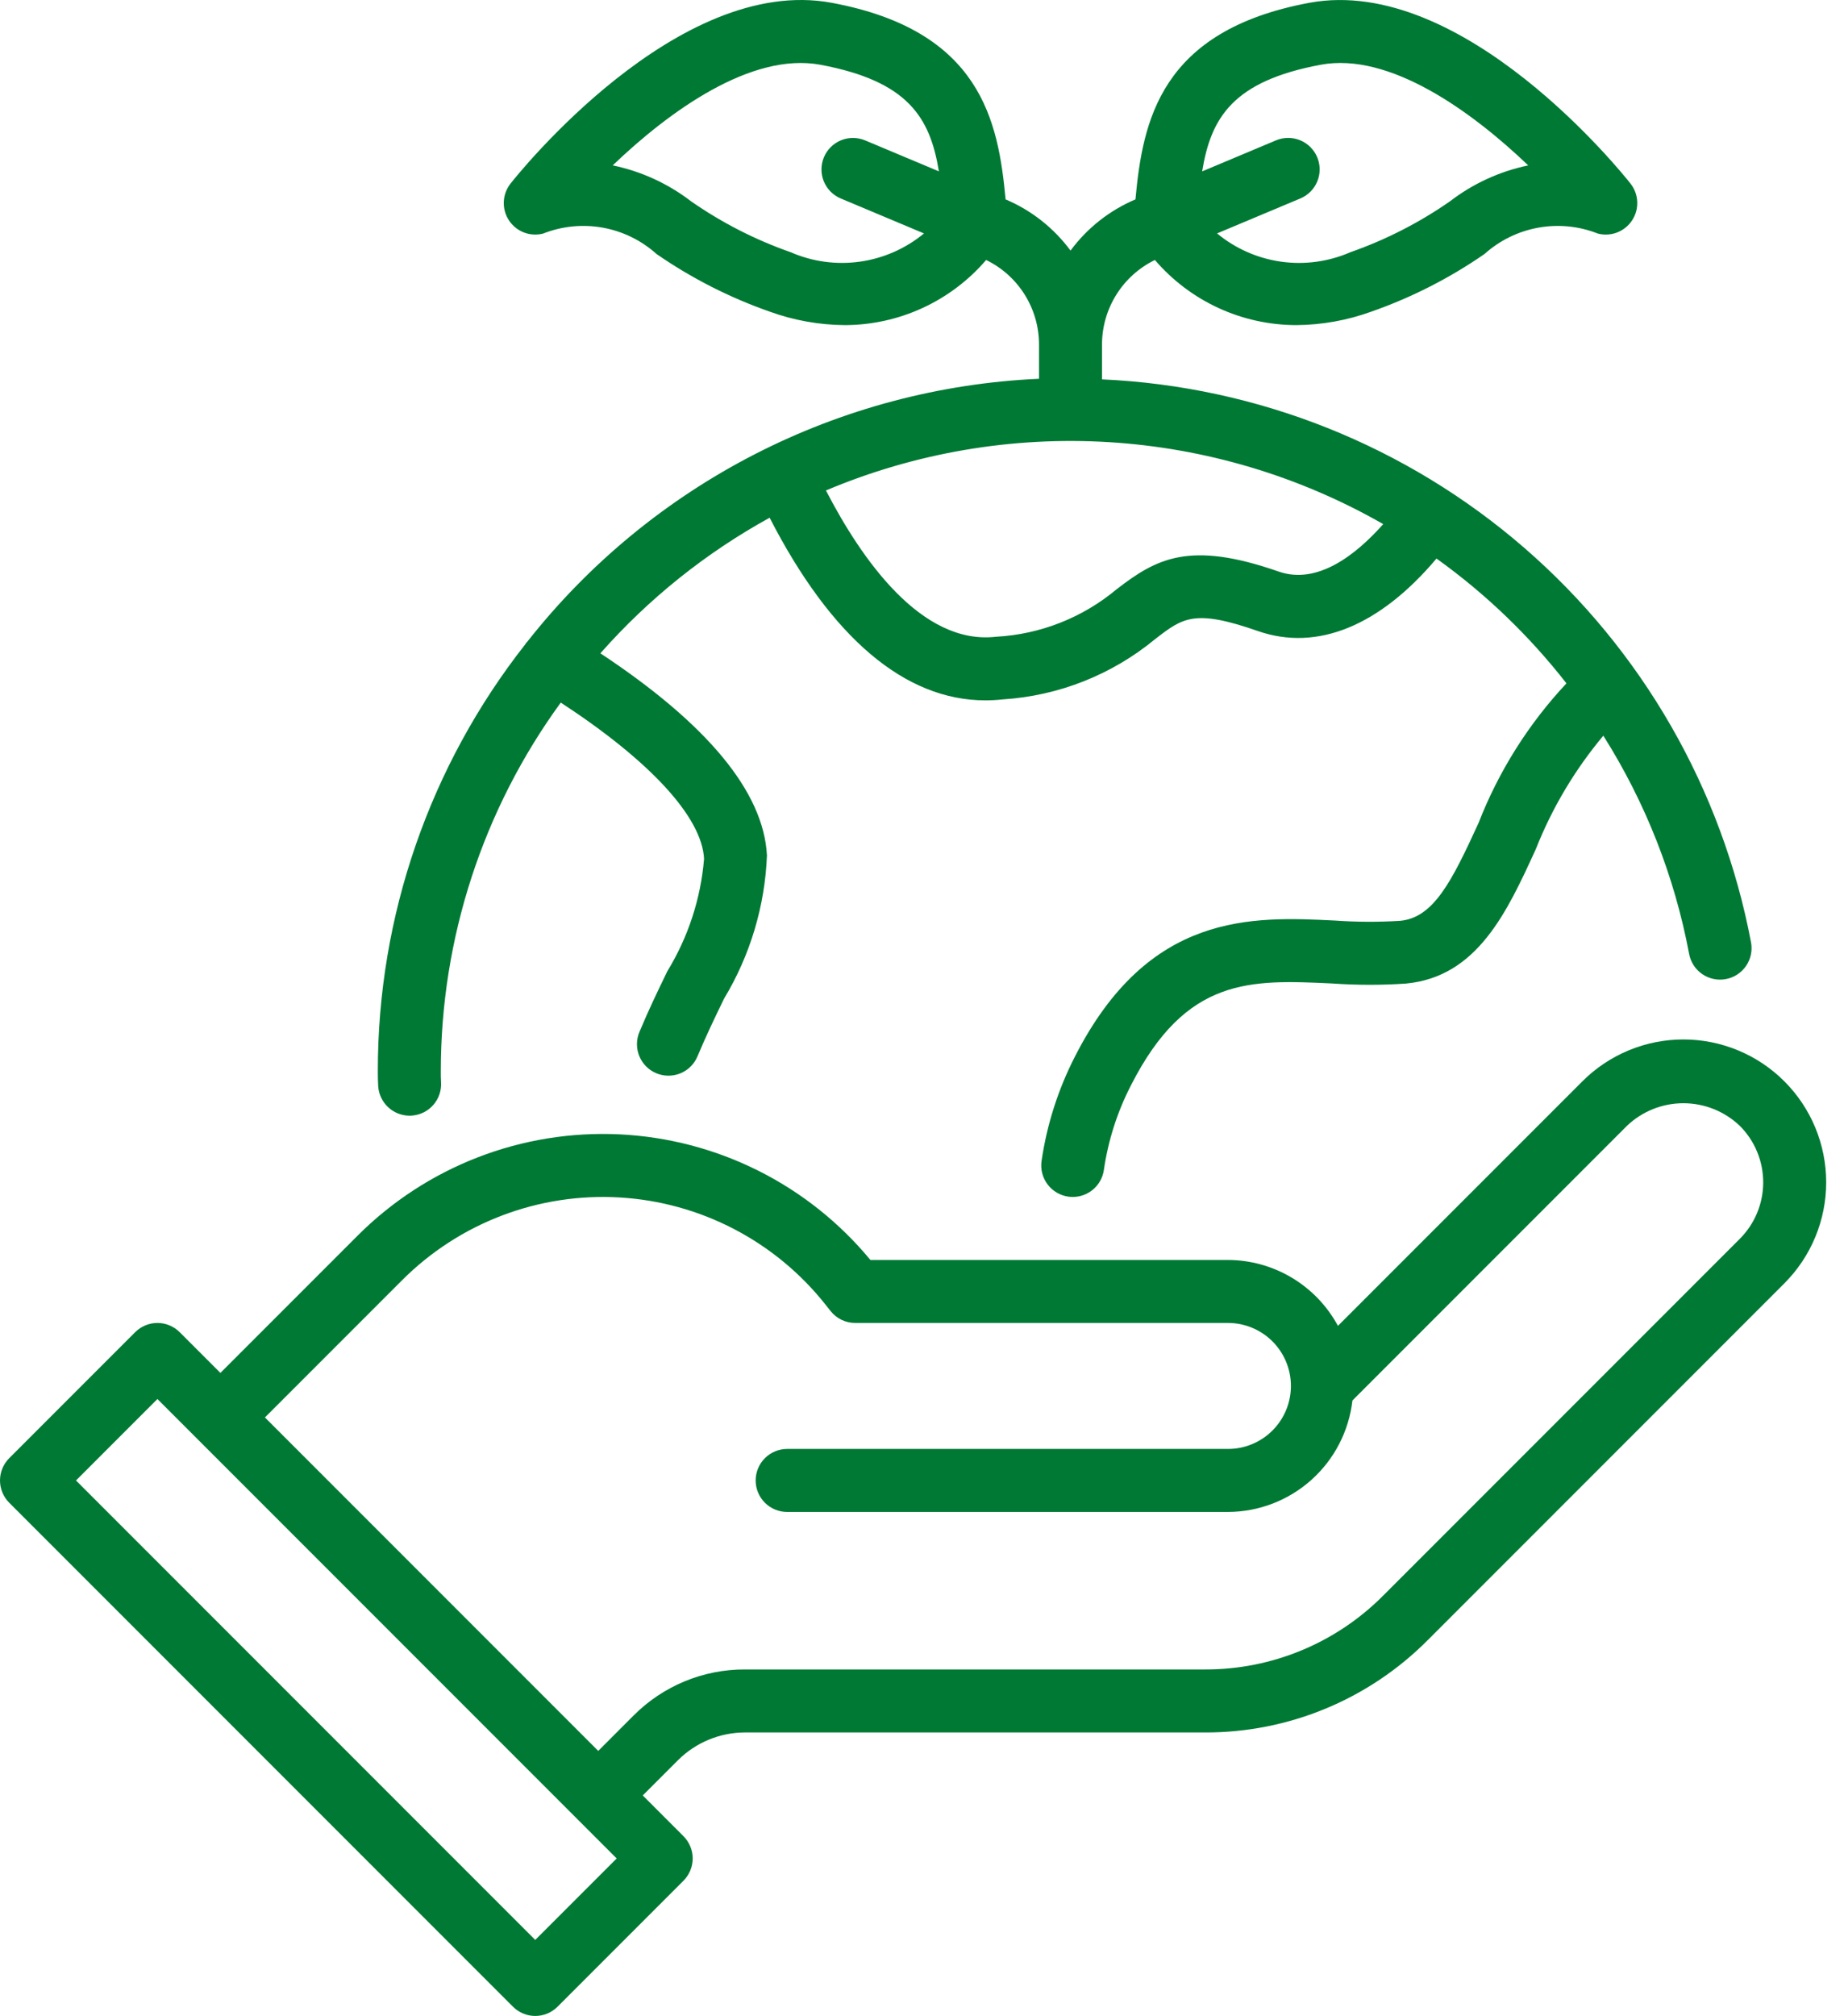 <svg xmlns="http://www.w3.org/2000/svg" width="97" height="106" viewBox="0 0 97 106" fill="none"><path d="M93.862 56.856C93.165 56.158 92.337 55.605 91.425 55.227C90.514 54.849 89.537 54.655 88.55 54.655C87.564 54.655 86.587 54.849 85.676 55.227C84.764 55.605 83.936 56.158 83.239 56.856L70.38 69.714C69.816 68.67 68.981 67.797 67.963 67.187C66.945 66.577 65.781 66.253 64.594 66.249H45.785C44.166 64.289 42.155 62.689 39.881 61.552C37.608 60.415 35.121 59.765 32.582 59.644C30.043 59.524 27.506 59.935 25.135 60.852C22.764 61.769 20.611 63.171 18.813 64.969L11.594 72.188L9.452 70.047C9.299 69.893 9.116 69.771 8.915 69.688C8.714 69.604 8.499 69.561 8.281 69.561C8.064 69.561 7.848 69.604 7.647 69.688C7.447 69.771 7.264 69.893 7.11 70.047L0.485 76.672C0.331 76.825 0.209 77.008 0.126 77.209C0.043 77.41 0 77.625 0 77.843C0 78.06 0.043 78.275 0.126 78.476C0.209 78.677 0.331 78.86 0.485 79.014L26.985 105.514C27.139 105.667 27.322 105.79 27.523 105.873C27.723 105.956 27.939 105.999 28.156 105.999C28.374 105.999 28.589 105.956 28.79 105.873C28.991 105.79 29.174 105.667 29.327 105.514L35.952 98.889C36.106 98.735 36.228 98.552 36.311 98.351C36.395 98.15 36.438 97.935 36.438 97.718C36.438 97.5 36.395 97.285 36.311 97.084C36.228 96.883 36.106 96.7 35.952 96.547L33.811 94.405L35.669 92.547C36.602 91.619 37.865 91.097 39.181 91.093H63.388C65.564 91.099 67.72 90.673 69.73 89.84C71.74 89.007 73.566 87.784 75.1 86.241L93.862 67.479C94.56 66.781 95.113 65.953 95.491 65.042C95.868 64.131 96.063 63.154 96.063 62.167C96.063 61.181 95.868 60.204 95.491 59.292C95.113 58.381 94.56 57.553 93.862 56.856ZM28.156 102.001L3.998 77.843L8.281 73.56L32.439 97.718L28.156 102.001ZM91.52 65.137L72.758 83.899C71.53 85.133 70.07 86.112 68.462 86.778C66.853 87.444 65.129 87.785 63.388 87.78H39.181C38.094 87.777 37.016 87.99 36.011 88.406C35.006 88.823 34.093 89.434 33.326 90.205L31.469 92.063L13.936 74.53L21.155 67.311C22.646 65.82 24.435 64.662 26.405 63.913C28.375 63.163 30.481 62.839 32.585 62.962C34.69 63.084 36.744 63.651 38.614 64.624C40.483 65.597 42.126 66.955 43.433 68.609L43.688 68.931C43.843 69.128 44.04 69.287 44.265 69.396C44.49 69.505 44.737 69.561 44.987 69.561H64.594C65.472 69.561 66.315 69.91 66.936 70.531C67.557 71.153 67.906 71.995 67.906 72.874C67.906 73.752 67.557 74.595 66.936 75.216C66.315 75.837 65.472 76.186 64.594 76.186H41.406C40.967 76.186 40.546 76.361 40.235 76.671C39.925 76.982 39.75 77.403 39.75 77.843C39.75 78.282 39.925 78.703 40.235 79.014C40.546 79.324 40.967 79.499 41.406 79.499H64.594C66.214 79.494 67.776 78.894 68.983 77.813C70.19 76.733 70.958 75.246 71.142 73.637L85.581 59.198C86.381 58.434 87.444 58.008 88.55 58.008C89.656 58.008 90.72 58.434 91.52 59.198C91.91 59.587 92.219 60.05 92.43 60.56C92.641 61.07 92.75 61.616 92.75 62.167C92.75 62.719 92.641 63.265 92.43 63.774C92.219 64.284 91.91 64.747 91.52 65.137Z" fill="#007934"></path><path d="M27.732 33.749C27.709 33.782 27.674 33.8 27.653 33.835C27.648 33.844 27.648 33.854 27.643 33.863C22.606 40.261 19.869 48.169 19.875 56.311C19.875 56.582 19.877 56.852 19.895 57.122C19.924 57.54 20.111 57.931 20.417 58.217C20.723 58.503 21.127 58.663 21.546 58.663C21.585 58.663 21.623 58.661 21.662 58.659C21.879 58.644 22.091 58.586 22.286 58.489C22.48 58.392 22.654 58.258 22.797 58.094C22.94 57.93 23.049 57.739 23.118 57.533C23.187 57.327 23.215 57.109 23.2 56.892C23.186 56.698 23.188 56.505 23.188 56.311C23.189 49.35 25.398 42.568 29.498 36.942C34.182 40 36.923 42.955 37.036 45.156C36.863 47.25 36.201 49.274 35.105 51.066C34.617 52.073 34.105 53.132 33.633 54.267C33.549 54.468 33.506 54.683 33.506 54.901C33.505 55.118 33.548 55.334 33.631 55.535C33.798 55.941 34.12 56.264 34.526 56.433C34.727 56.516 34.942 56.559 35.159 56.56C35.377 56.56 35.592 56.518 35.794 56.435C36.2 56.267 36.523 55.945 36.691 55.54C37.139 54.466 37.625 53.463 38.087 52.51C39.462 50.23 40.238 47.64 40.344 44.98C40.172 41.64 37.205 38.068 31.582 34.351C34.117 31.48 37.129 29.068 40.485 27.222C43.711 33.508 47.592 36.825 51.831 36.825C52.139 36.825 52.447 36.808 52.753 36.774C55.69 36.587 58.492 35.478 60.762 33.606C62.22 32.478 62.824 32.013 66.168 33.18C69.29 34.267 72.582 32.905 75.564 29.368C78.145 31.217 80.447 33.428 82.4 35.931C80.406 38.06 78.837 40.551 77.778 43.268C76.365 46.353 75.41 48.252 73.653 48.417C72.512 48.488 71.368 48.484 70.227 48.403C65.857 48.188 60.422 47.933 56.539 55.566C55.659 57.286 55.067 59.139 54.788 61.05C54.727 61.485 54.842 61.927 55.106 62.277C55.371 62.628 55.764 62.859 56.199 62.92C56.275 62.931 56.353 62.937 56.431 62.936C56.83 62.936 57.215 62.791 57.516 62.529C57.817 62.267 58.013 61.905 58.068 61.51C58.294 59.959 58.775 58.456 59.494 57.063C62.402 51.345 65.789 51.512 70.07 51.711C71.364 51.802 72.663 51.804 73.958 51.716C77.714 51.362 79.278 47.948 80.789 44.647C81.645 42.481 82.844 40.468 84.34 38.683C86.555 42.188 88.087 46.081 88.853 50.156C88.893 50.37 88.974 50.574 89.093 50.757C89.211 50.939 89.365 51.096 89.544 51.219C89.724 51.342 89.926 51.429 90.139 51.474C90.352 51.519 90.571 51.522 90.785 51.481C90.999 51.442 91.203 51.36 91.385 51.241C91.568 51.122 91.725 50.969 91.848 50.789C91.971 50.609 92.057 50.407 92.102 50.195C92.147 49.982 92.149 49.762 92.109 49.548C90.584 41.49 86.383 34.183 80.187 28.81C73.99 23.438 66.162 20.315 57.969 19.947V18.117C57.969 17.19 58.23 16.281 58.722 15.495C59.214 14.708 59.917 14.076 60.751 13.67C61.672 14.744 62.815 15.605 64.1 16.197C65.386 16.788 66.784 17.094 68.199 17.094C69.541 17.083 70.871 16.844 72.133 16.387C74.245 15.648 76.249 14.628 78.09 13.355C78.887 12.64 79.867 12.16 80.921 11.971C81.975 11.781 83.061 11.889 84.057 12.283C84.393 12.368 84.747 12.347 85.069 12.222C85.392 12.096 85.667 11.872 85.856 11.582C86.046 11.292 86.139 10.95 86.123 10.604C86.108 10.258 85.984 9.925 85.77 9.653C85.415 9.202 76.982 -1.362 68.864 0.149C61.028 1.61 60.11 6.363 59.728 10.484C58.369 11.06 57.19 11.989 56.313 13.176C55.435 11.989 54.256 11.059 52.897 10.484C52.515 6.362 51.597 1.61 43.761 0.149C35.642 -1.37 27.21 9.203 26.855 9.653C26.641 9.925 26.517 10.258 26.502 10.604C26.486 10.95 26.579 11.292 26.769 11.582C26.958 11.872 27.233 12.096 27.556 12.222C27.878 12.347 28.232 12.368 28.568 12.282C29.564 11.889 30.65 11.781 31.704 11.97C32.758 12.16 33.739 12.639 34.535 13.355C36.376 14.628 38.38 15.648 40.492 16.387C41.754 16.844 43.084 17.083 44.426 17.094C45.841 17.094 47.239 16.787 48.525 16.196C49.81 15.605 50.953 14.743 51.874 13.67C52.708 14.076 53.411 14.708 53.903 15.494C54.395 16.281 54.656 17.19 54.656 18.117V19.916C49.438 20.15 44.331 21.507 39.684 23.894C35.038 26.282 30.961 29.643 27.732 33.749ZM69.47 3.405C73.099 2.723 77.437 5.875 80.39 8.697C78.893 9.008 77.486 9.653 76.273 10.585C74.656 11.71 72.895 12.61 71.036 13.261C69.89 13.761 68.627 13.934 67.389 13.759C66.151 13.585 64.985 13.07 64.021 12.273L68.399 10.436C68.6 10.352 68.782 10.23 68.936 10.075C69.09 9.921 69.212 9.737 69.294 9.536C69.377 9.334 69.419 9.118 69.418 8.9C69.417 8.683 69.373 8.467 69.289 8.266C69.205 8.065 69.081 7.883 68.926 7.73C68.772 7.577 68.588 7.455 68.386 7.373C68.184 7.291 67.968 7.25 67.75 7.251C67.532 7.253 67.317 7.297 67.116 7.382L63.237 9.011C63.698 6.178 64.861 4.265 69.47 3.405ZM41.589 13.261C39.73 12.61 37.969 11.71 36.352 10.585C35.138 9.652 33.729 9.006 32.23 8.696C35.178 5.873 39.503 2.727 43.155 3.405C47.764 4.265 48.927 6.178 49.388 9.01L45.509 7.382C45.308 7.298 45.093 7.254 44.876 7.253C44.658 7.252 44.443 7.294 44.241 7.376C44.04 7.458 43.857 7.579 43.702 7.732C43.548 7.885 43.425 8.067 43.341 8.268C43.257 8.468 43.213 8.684 43.212 8.901C43.21 9.119 43.252 9.334 43.334 9.535C43.417 9.737 43.538 9.92 43.691 10.075C43.844 10.229 44.026 10.352 44.226 10.436L48.605 12.274C47.641 13.07 46.475 13.584 45.236 13.758C43.998 13.933 42.736 13.761 41.589 13.261ZM67.259 30.052C62.572 28.417 60.84 29.359 58.736 30.985C56.945 32.481 54.717 33.357 52.387 33.481C48.463 33.931 45.304 29.381 43.447 25.788C48.14 23.809 53.227 22.94 58.311 23.247C63.396 23.554 68.341 25.029 72.762 27.558C71.327 29.174 69.302 30.766 67.259 30.052Z" fill="#007934"></path></svg>